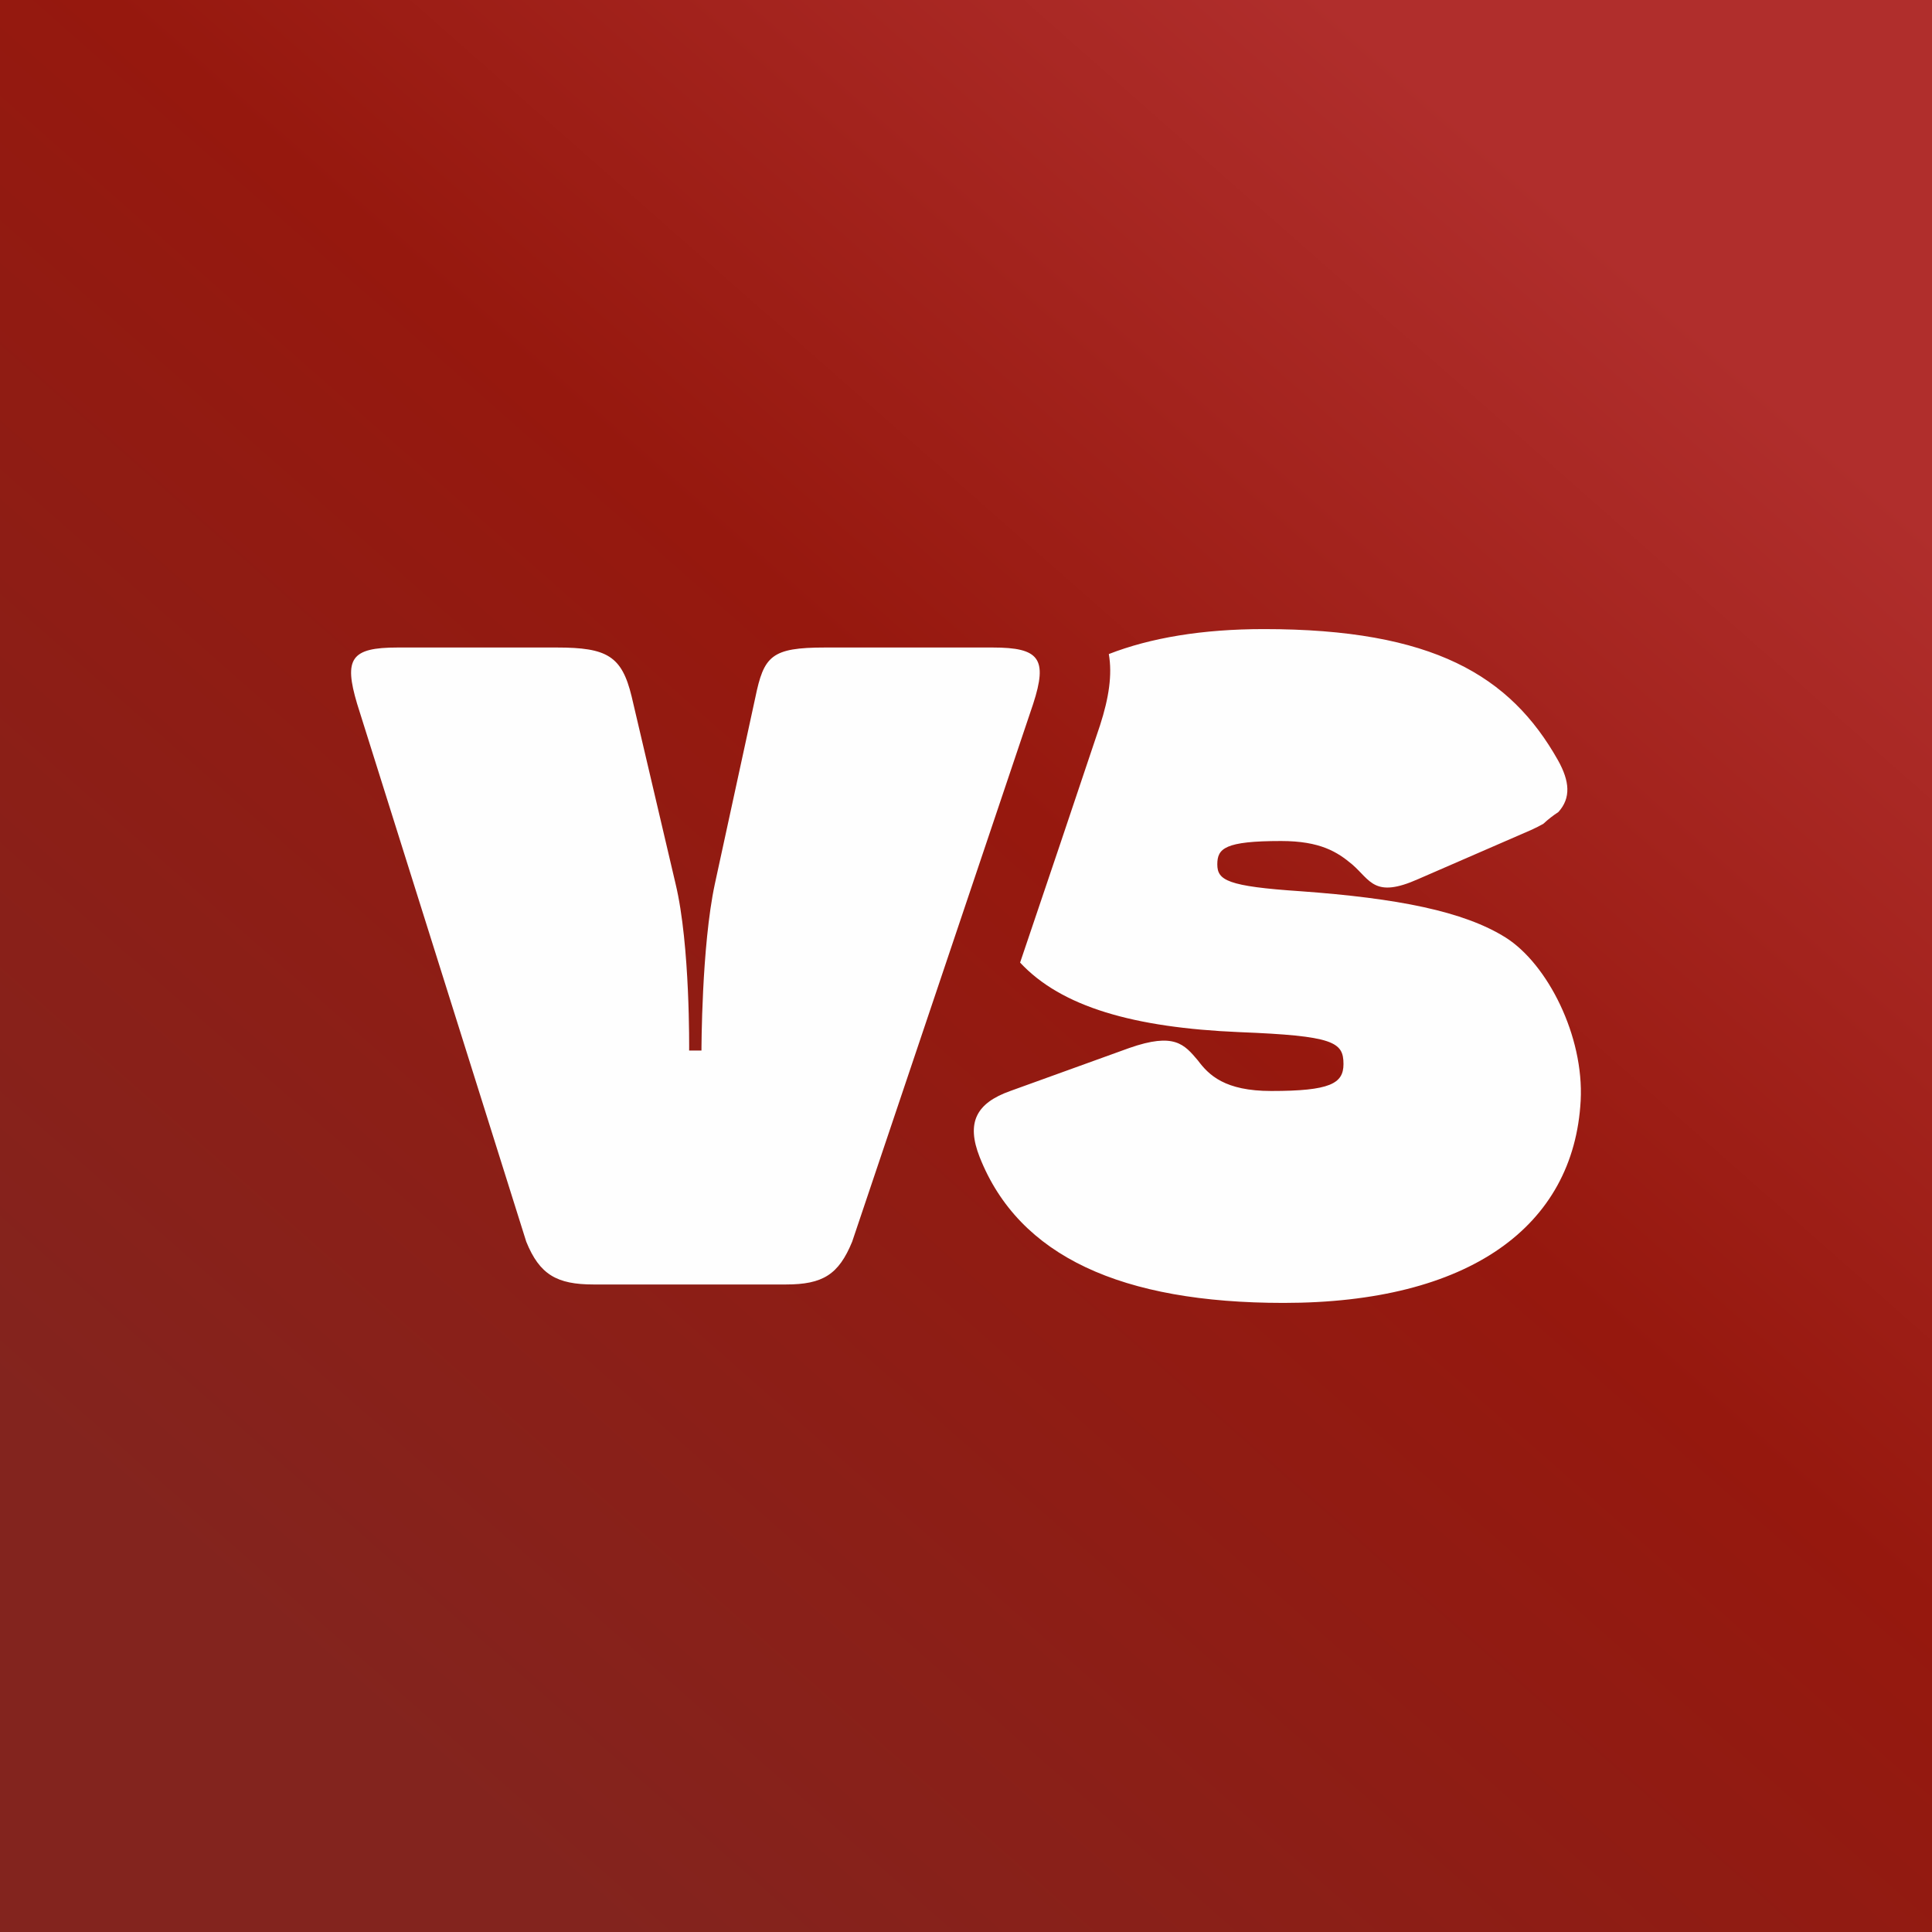 <?xml version="1.0" encoding="UTF-8"?>
<!DOCTYPE svg PUBLIC "-//W3C//DTD SVG 1.1//EN" "http://www.w3.org/Graphics/SVG/1.1/DTD/svg11.dtd">
<!-- Creator: CorelDRAW 2018 (64-Bit Evaluation Version) -->
<svg xmlns="http://www.w3.org/2000/svg" xml:space="preserve" width="130px" height="130px" version="1.1" style="shape-rendering:geometricPrecision; text-rendering:geometricPrecision; image-rendering:optimizeQuality; fill-rule:evenodd; clip-rule:evenodd"
viewBox="0 0 130 130"
 xmlns:xlink="http://www.w3.org/1999/xlink">
 <rect x="0" y="0" width="130" height="130" fill="#808080" stroke="none"/>
 <defs>
  <style type="text/css">
   <![CDATA[
    .fil1 {fill:#FEFEFE}
    .fil0 {fill:url(#id0)}
   ]]>
  </style>
  <linearGradient id="id0" gradientUnits="userSpaceOnUse" x1="107.97" y1="16.23" x2="22.03" y2="113.77">
   <stop offset="0" style="stop-opacity:1; stop-color:#B02E2C"/>
   <stop offset="0.42" style="stop-opacity:1; stop-color:#96180E"/>
   <stop offset="1" style="stop-opacity:1; stop-color:#83241E"/>
  </linearGradient>
 </defs>
 <g id="Layer_x0020_1">
  <rect class="fil0" width="130" height="130"/>
  <path class="fil1" d="M66.8 43.57l-11.28 0c-3.63,0 -4.12,0.57 -4.7,3.38l-2.72 12.53c-0.9,4.2 -0.9,11.21 -0.9,11.21l-0.83 0c0,0 0.08,-7.09 -0.91,-11.21l-2.96 -12.62c-0.66,-2.72 -1.65,-3.29 -5.03,-3.29l-10.72 0c-3.13,0 -3.63,0.74 -2.72,3.79l11.38 36.19c0.9,2.22 2.06,2.88 4.53,2.88l12.94 0c2.48,0 3.55,-0.66 4.46,-2.88l12.18 -36.19c0.99,-3.05 0.41,-3.79 -2.72,-3.79zm1.84 21.2c2.77,2.98 7.65,4.38 14.76,4.68 6.34,0.25 7,0.66 7,2.15 0,1.31 -0.9,1.81 -4.86,1.81 -3.13,0 -4.2,-1.07 -4.94,-2.06 -0.91,-1.07 -1.57,-1.9 -4.62,-0.83l-8 2.89c-2.31,0.82 -2.97,2.14 -2.06,4.45 2.64,6.68 9.56,9.81 20.45,9.81 12.46,0 19.53,-5.13 19.99,-13.61 0.23,-4.35 -2.23,-9.19 -5.04,-10.97 -2.83,-1.78 -7.32,-2.65 -13.8,-3.12 -4.95,-0.33 -5.61,-0.74 -5.61,-1.81 0,-1.07 0.5,-1.57 4.29,-1.57 2.64,0 3.79,0.74 4.78,1.57 1.24,1.07 1.49,2.31 4.45,0.99l7.59 -3.3c0.31,-0.14 0.58,-0.28 0.83,-0.42 0.32,-0.3 0.66,-0.56 1.01,-0.79 0.86,-0.95 0.76,-2.08 -0.03,-3.49 -3.21,-5.69 -8.41,-8.82 -19.78,-8.82 -4.16,0 -7.64,0.59 -10.44,1.68 0.24,1.38 0.01,2.93 -0.59,4.79 -1.78,5.33 -3.58,10.65 -5.38,15.97z"/>
 </g>
</svg>
